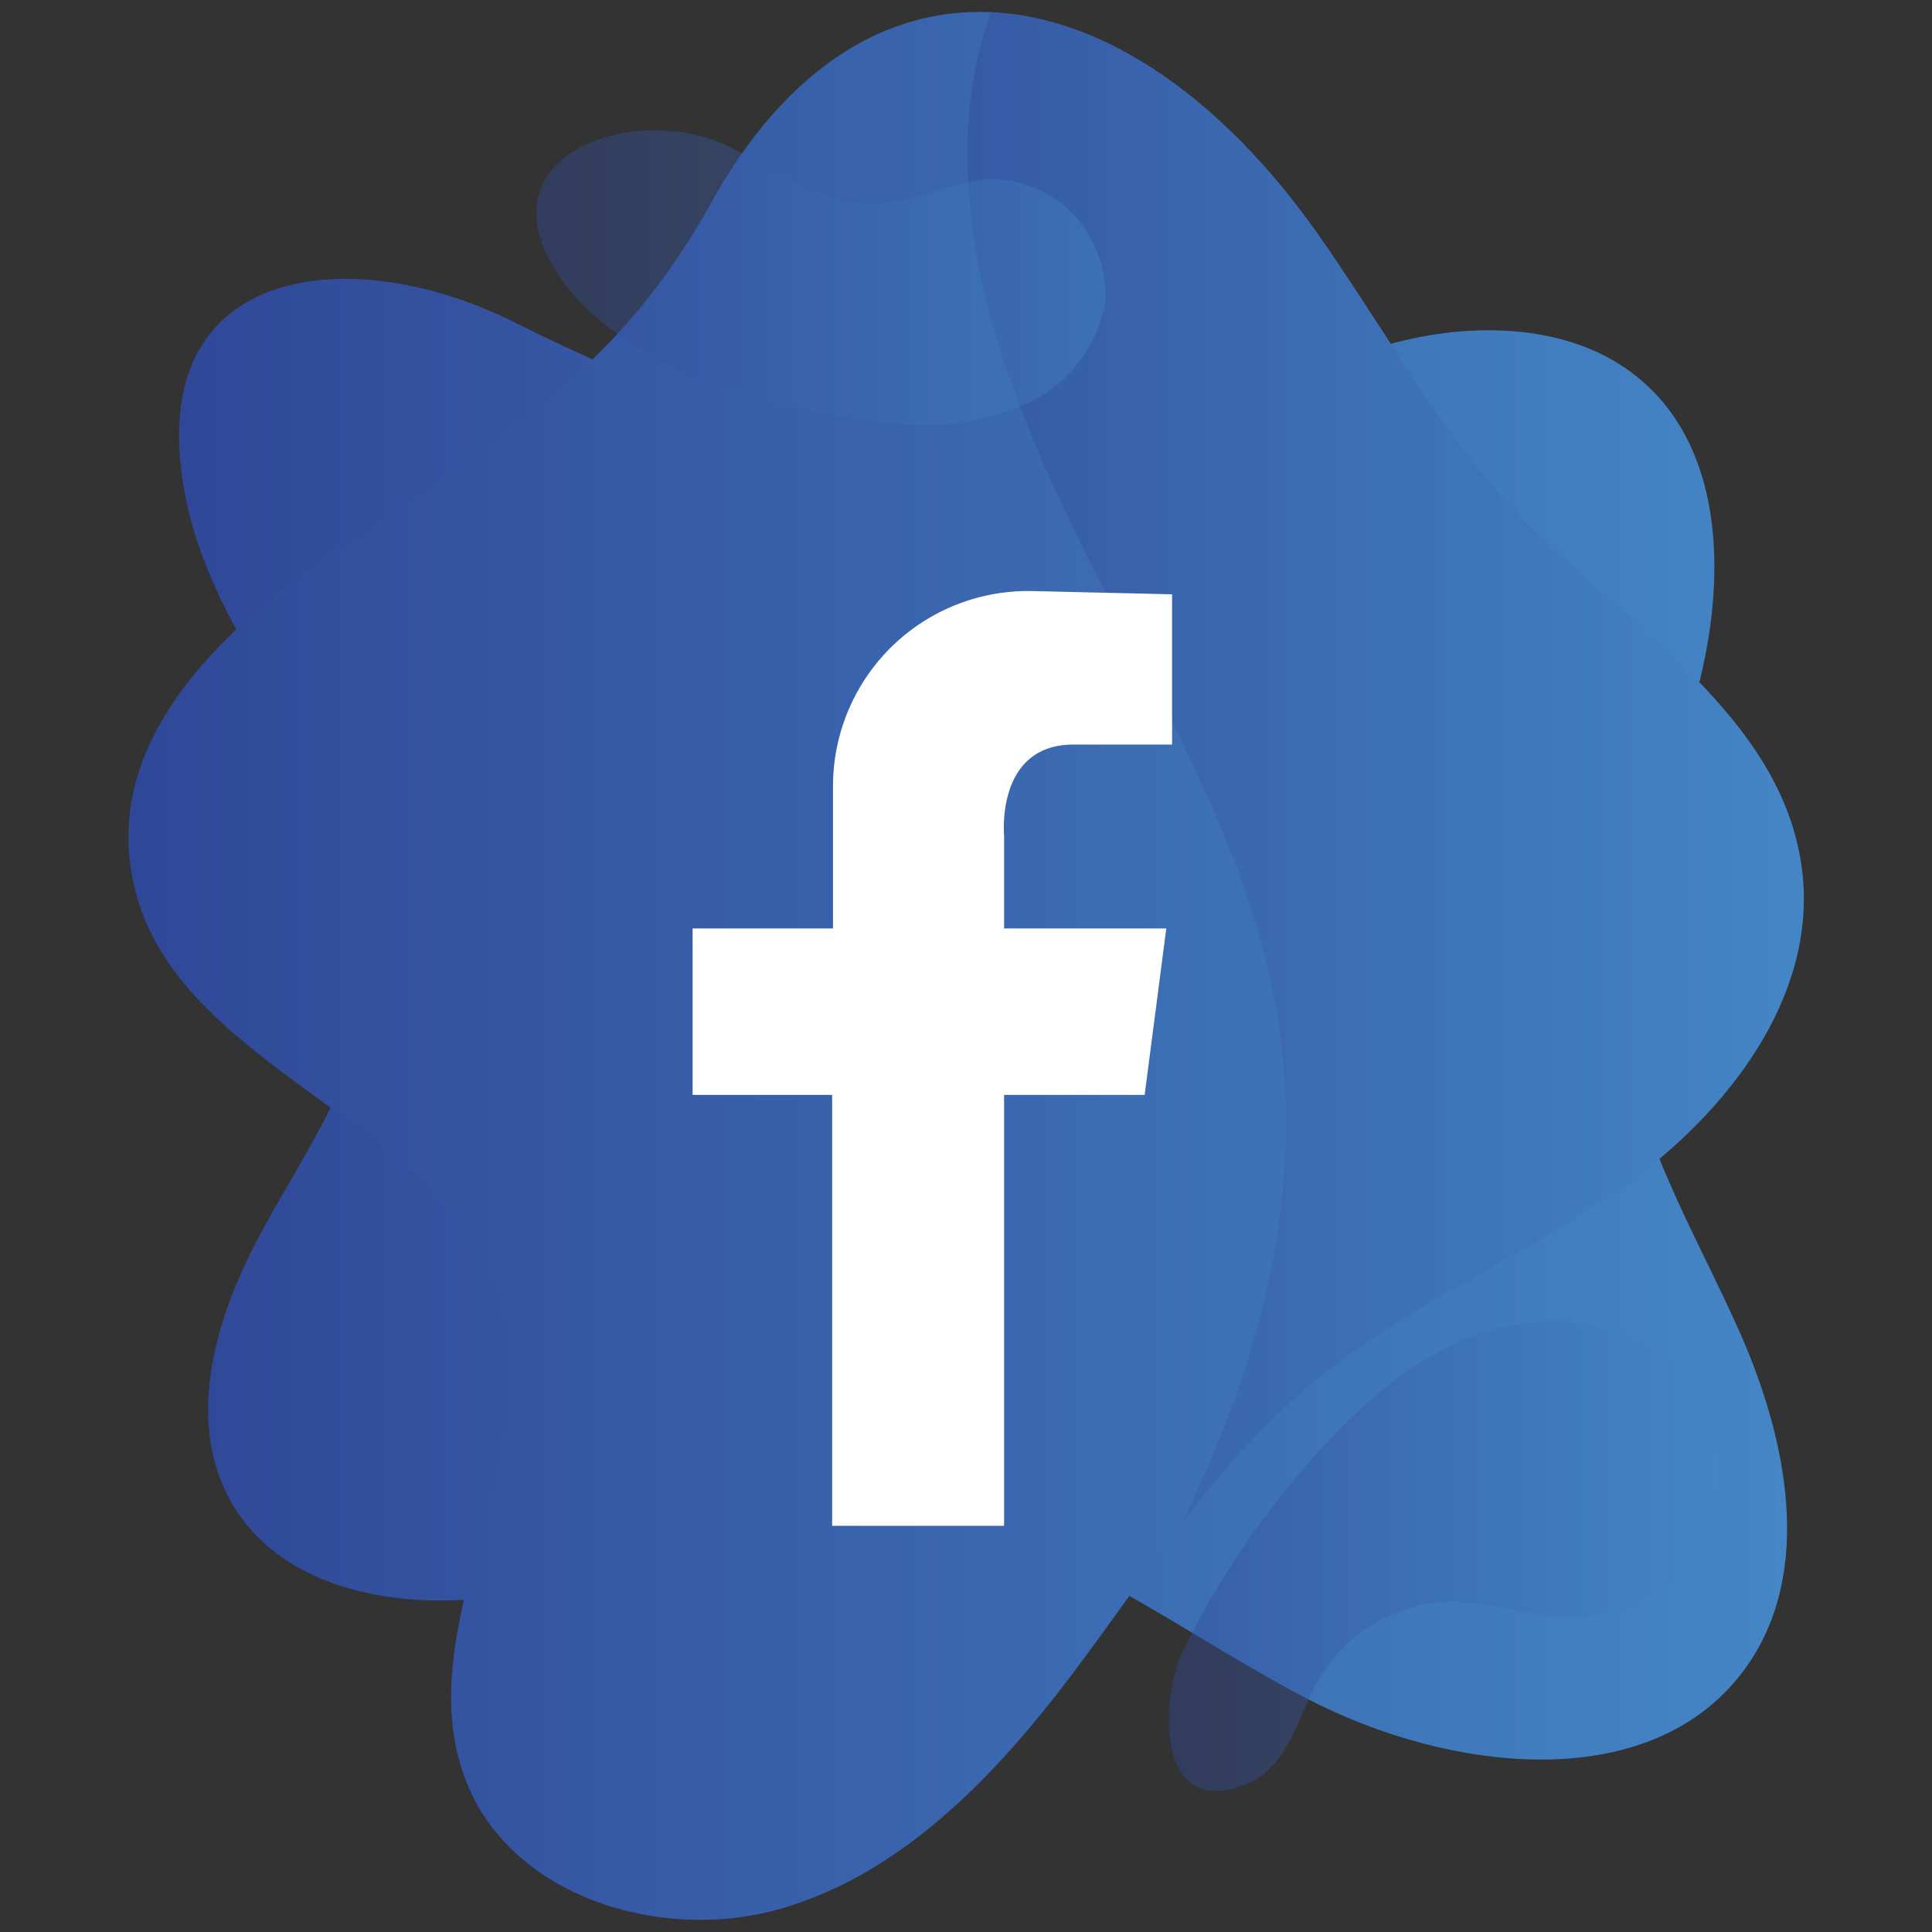 <svg xmlns="http://www.w3.org/2000/svg" xmlns:xlink="http://www.w3.org/1999/xlink" viewBox="0 0 113.39 113.39"><rect x="0" y="0" width="113.39" height="113.39" fill="#333333" stroke="none"/><defs><style>.cls-1{isolation:isolate;}.cls-2,.cls-3,.cls-4,.cls-5,.cls-6{mix-blend-mode:multiply;}.cls-2{fill:url(#linear-gradient);}.cls-3{fill:url(#linear-gradient-2);}.cls-4,.cls-5,.cls-6{opacity:0.4;}.cls-4{fill:url(#linear-gradient-3);}.cls-5{fill:url(#linear-gradient-4);}.cls-6{fill:url(#linear-gradient-5);}.cls-7{fill:#fff;}</style><linearGradient id="linear-gradient" x1="10.51" y1="59.8" x2="104.89" y2="59.8" gradientUnits="userSpaceOnUse"><stop offset="0" stop-color="#304798"></stop><stop offset="1" stop-color="#4486c6"></stop></linearGradient><linearGradient id="linear-gradient-2" x1="7.54" y1="56.69" x2="105.85" y2="56.69" xlink:href="#linear-gradient"></linearGradient><linearGradient id="linear-gradient-3" x1="56.77" y1="45.09" x2="105.85" y2="45.09" xlink:href="#linear-gradient"></linearGradient><linearGradient id="linear-gradient-4" x1="68.59" y1="91.36" x2="100.84" y2="91.36" xlink:href="#linear-gradient"></linearGradient><linearGradient id="linear-gradient-5" x1="31.49" y1="16.29" x2="64.89" y2="16.29" xlink:href="#linear-gradient"></linearGradient></defs><g class="cls-1"><g id="Calque_1" data-name="Calque 1"><path class="cls-2" d="M69.27,24.57c4.55-1.47,8.87-3.66,13.54-4.68s10-.65,13.6,2.5c4.87,4.25,4.87,11.85,3.21,18.1S95,52.83,95.29,59.29c.3,6.78,4.13,12.81,6.86,19s4.29,13.9.4,19.46c-5.42,7.76-17.48,6.31-25.87,1.93s-16.3-11-25.77-11.11c-6.71-.08-13,3.19-19.5,4.72S16.68,93.86,13.48,88c-2.65-4.88-.72-11,1.93-15.82s6.07-9.66,6.4-15.19c.29-4.9-1.91-9.58-4.36-13.83S12.19,34.72,11.07,30c-3.4-14.49,9.26-16,19-11.14C42.91,25.23,54.83,29.24,69.27,24.57Z"></path><path class="cls-3" d="M7.91,52.15c2.6,10.69,18.25,13.63,21.45,24.15,2.79,9.19-5.52,19.31-2,28.25,2.67,6.83,11.55,9.52,18.58,7.44s12.41-7.7,16.84-13.54,8.33-12.22,13.93-17,12.64-7.56,18.64-11.85,11.23-11,10.44-18.32c-1-9.19-10.41-14.58-16.78-21.28-4.66-4.9-7.9-10.95-11.81-16.47C66.29-1.78,50.91-4.71,41.68,12c-5,9-11.25,13.1-19.72,18.71C15,35.37,5.54,42.44,7.91,52.15Z"></path><path class="cls-4" d="M89,30.05c-4.66-4.9-7.9-10.95-11.81-16.47C71.55,5.64,64.72,1,58.15.74a25.07,25.07,0,0,0-1.37,7.49c-.23,9.27,3.76,18.09,8,26.33s8.94,16.53,10.28,25.71c1.48,10.12-1.2,19.9-5.71,29.18a50.64,50.64,0,0,1,7.32-8c5.63-4.76,12.64-7.56,18.64-11.85s11.23-11,10.44-18.32C104.77,42.14,95.36,36.75,89,30.05Z"></path><path class="cls-5" d="M77.39,85.19c2.76-3.06,6-5.86,10-7.06s8.68-.47,11.4,2.63a8.53,8.53,0,0,1-6,14.14C90.14,95,87.63,94,85.06,94a9.18,9.18,0,0,0-7.63,4.52c-1.26,2.19-1.82,5.13-4.14,6.13-5.53,2.37-5.25-5-3.82-7.87A51.52,51.52,0,0,1,77.39,85.19Z"></path><path class="cls-6" d="M52.47,24.87a15.08,15.08,0,0,0,7.67-1.12,8.13,8.13,0,0,0,4.7-5.88,6.76,6.76,0,0,0-6.7-7.37c-2.16.1-4.15,1.27-6.3,1.43-3.18.23-6-1.75-8.86-3.23C37.48,5.83,28,9,32.78,16.15,36.48,21.75,46.22,24.39,52.47,24.87Z"></path><path class="cls-7" d="M63,43.7h5.79V34.88l-8.2-.19a11.45,11.45,0,0,0-11.7,11.45v8.35H40.65v9.77h8.19V89.55H58.93V64.26h8.25l1.27-9.77H58.93V49S58.44,43.7,63,43.7Z"></path></g></g></svg>